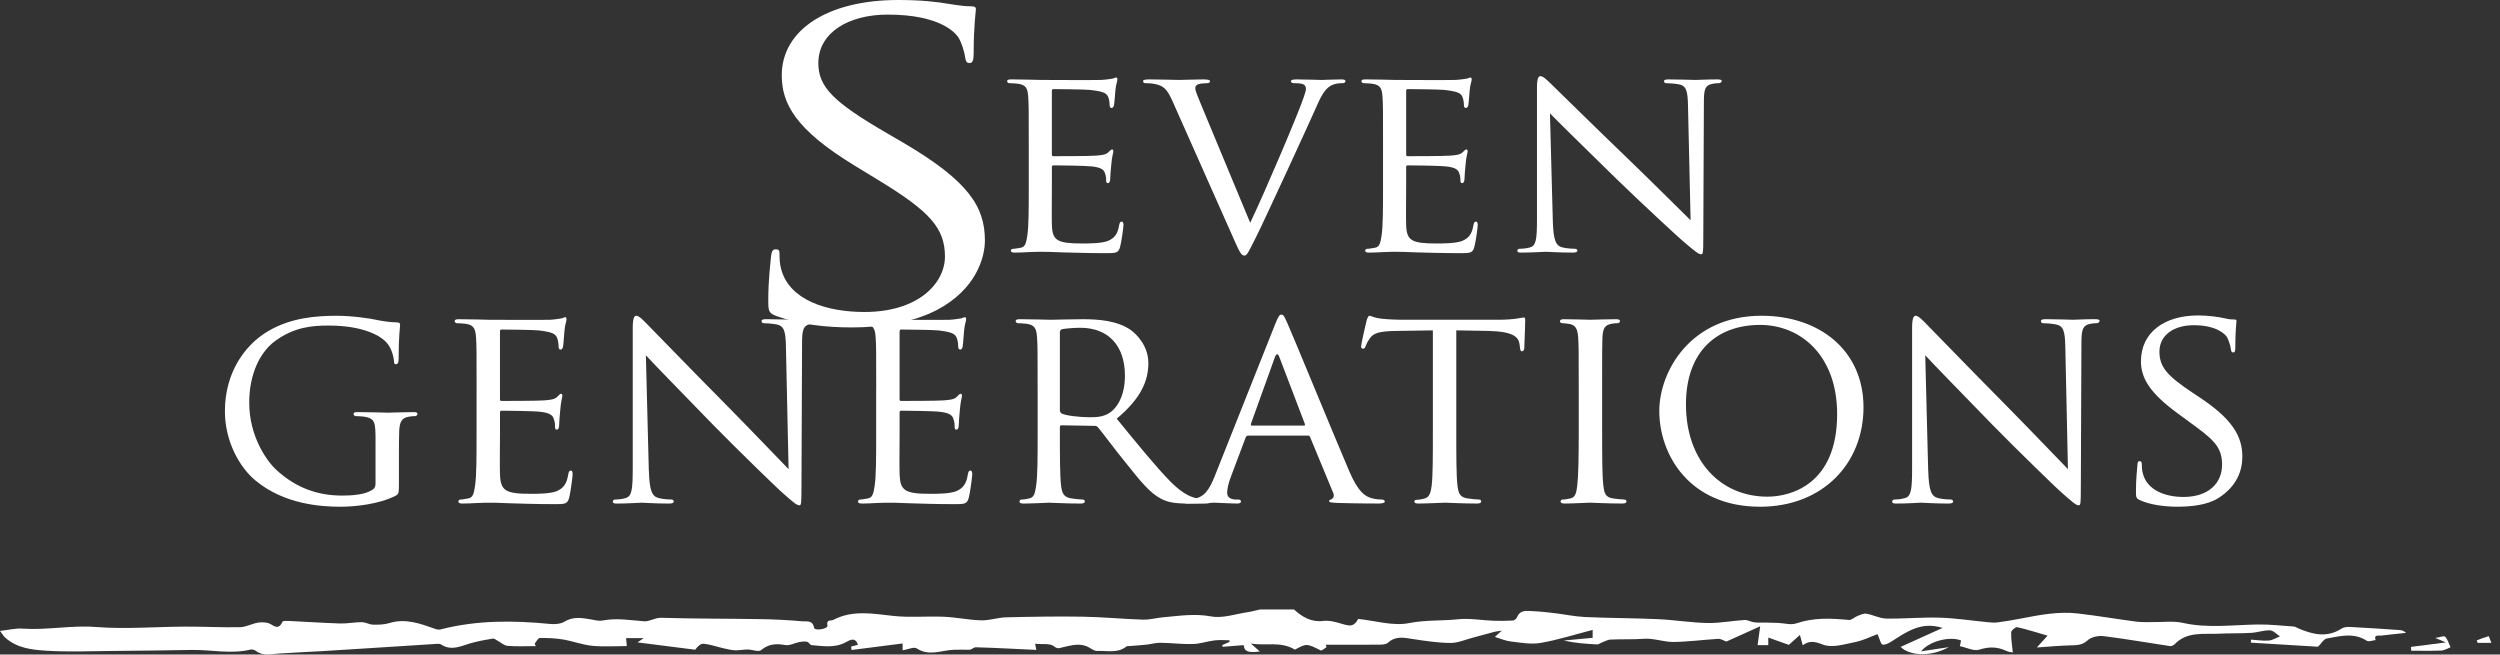 <svg width="233" height="61" viewBox="0 0 233 61" fill="none" xmlns="http://www.w3.org/2000/svg">
<rect x="0" y="0" width="233" height="61" fill="#333333" stroke="none"/>
<path fill-rule="evenodd" clip-rule="evenodd" d="M120.601 56.805C121.382 57.51 122.21 58.011 123.354 57.87C123.904 57.803 124.507 57.974 125.056 58.139C125.931 58.403 126.19 58.37 126.59 57.684C128.157 57.846 129.823 58.371 131.326 58.072C132.862 57.768 134.371 57.876 135.882 57.716C136.962 57.601 138.073 57.812 139.17 57.853C139.78 57.876 140.395 57.867 141.005 57.832C141.138 57.825 141.326 57.672 141.379 57.54C141.674 56.805 142.302 56.935 142.866 56.96C143.526 56.988 144.183 57.062 144.839 57.139C145.809 57.255 146.774 57.464 147.746 57.508C150.007 57.61 152.271 57.605 154.53 57.707C156.071 57.777 157.604 58.035 159.144 58.065C160.288 58.087 161.435 57.854 162.584 57.784C162.887 57.765 163.194 57.969 163.507 58.002C163.917 58.046 164.335 58.021 164.748 58.028C165.07 58.035 165.393 58.042 165.715 58.055C166.286 58.078 166.914 58.271 167.417 58.099C169.037 57.543 170.662 57.624 172.316 57.781C172.569 57.805 172.84 57.515 173.117 57.408C173.384 57.304 173.689 57.151 173.945 57.195C174.573 57.303 175.179 57.64 175.8 57.651C177.464 57.68 179.134 57.515 180.799 57.566C182.279 57.612 183.754 57.846 185.232 57.986C185.547 58.016 185.869 58.05 186.178 58.007C186.945 57.904 187.708 57.774 188.467 57.626C190.176 57.295 191.893 56.974 193.639 57.174C195.47 57.385 197.288 57.698 199.116 57.939C199.626 58.006 200.148 57.97 200.663 57.979C201.588 57.993 202.547 57.853 203.432 58.051C205.755 58.572 208.067 58.241 210.389 58.203C211.523 58.183 212.659 58.317 213.792 58.394C213.926 58.403 214.053 58.5 214.183 58.556C215.522 59.125 216.856 59.472 218.219 58.591C218.421 58.459 218.721 58.417 218.971 58.429C220.539 58.51 222.105 58.616 223.672 58.723C223.867 58.737 224.056 58.811 224.248 58.985C223.464 59.067 222.678 59.143 221.894 59.24C221.661 59.268 221.225 59.115 221.406 59.654C221.128 59.683 220.768 59.837 220.585 59.719C219.368 58.93 218.097 59.287 216.849 59.51C216.573 59.559 216.361 59.959 216.039 60.275C214.049 60.154 211.915 60.024 209.779 59.895C209.784 59.8 209.79 59.705 209.795 59.611C210.347 59.647 210.902 59.742 211.447 59.7C211.802 59.672 212.143 59.447 212.49 59.31C212.182 59.113 211.882 58.761 211.567 58.749C210.987 58.726 210.401 58.948 209.814 58.983C208.819 59.041 207.821 59.009 206.826 59.06C205.39 59.134 203.855 58.821 202.679 60.039C202.577 60.145 202.373 60.233 202.234 60.214C200.174 59.908 198.121 59.544 196.056 59.287C195.574 59.227 194.911 59.363 194.575 59.672C194.071 60.136 193.575 60.133 192.988 60.147C191.983 60.169 190.979 60.268 189.833 60.345C190.179 59.966 190.434 59.684 190.835 59.243C189.805 58.944 188.915 58.656 188.006 58.454C187.85 58.419 187.446 58.758 187.44 58.932C187.423 59.545 187.532 60.163 187.595 60.808C187.507 60.788 187.224 60.776 186.989 60.663C186.157 60.27 185.373 60.257 184.47 60.547C183.976 60.706 183.32 60.359 182.659 60.224C182.687 60.087 182.727 59.892 182.77 59.691C181.747 59.28 179.824 59.732 179.043 60.704C180.015 60.558 180.824 60.435 181.631 60.314C179.982 61.222 178.011 61.159 177.138 60.289C178.394 59.721 179.649 59.155 181.049 58.522C179.034 57.888 177.682 58.904 176.283 59.788C176.034 59.946 175.689 60.134 175.452 60.071C175.276 60.024 175.206 59.591 174.984 59.101C174.364 59.329 173.648 59.691 172.892 59.844C171.903 60.043 170.753 60.407 169.909 60.082C169.173 59.799 168.665 59.658 168.014 60.14C167.919 59.786 167.861 59.575 167.752 59.176C167.38 59.51 167.107 59.755 166.72 60.101C166.209 59.918 165.543 59.683 164.804 59.421V60.129H163.808C163.878 59.623 163.947 59.12 164.049 58.371C162.8 58.935 161.8 59.387 160.9 59.793C160.612 59.691 160.378 59.528 160.153 59.54C158.756 59.623 157.363 59.814 155.966 59.83C155.052 59.841 154.124 59.465 153.222 59.533C152.181 59.612 151.149 59.558 150.116 59.607C149.803 59.621 149.497 59.813 149.191 59.927C149.082 59.967 148.977 60.066 148.875 60.06C147.834 60.006 146.795 59.936 145.735 59.698C146.618 59.616 147.498 59.533 148.435 59.445V58.707C146.765 59.138 145.194 59.642 143.584 59.92C142.691 60.075 141.727 59.894 140.804 59.786C140.296 59.727 139.808 59.505 139.321 59.361C139.44 59.252 139.616 59.094 139.966 58.777C139.588 58.835 139.439 58.844 139.296 58.881C138.621 59.059 137.951 59.25 137.276 59.428C136.584 59.609 135.886 59.925 135.193 59.922C134.038 59.916 132.88 59.739 131.734 59.567C130.895 59.442 130.097 59.229 129.357 59.902C129.157 60.083 128.749 60.082 128.436 60.083C126.808 60.099 125.181 60.09 123.553 60.09C123.581 60.164 123.609 60.236 123.637 60.31C123.451 60.419 123.196 60.67 123.09 60.618C121.783 59.967 121.79 59.955 120.684 60.546C119.357 59.73 117.928 60.227 116.567 59.971C116.855 60.224 117.107 60.444 117.416 60.716C116.354 60.869 115.969 60.723 115.913 60.127C115.261 60.178 114.609 60.229 113.955 60.28C113.939 60.229 113.923 60.178 113.907 60.126C114.134 60.024 114.361 59.923 114.588 59.822C114.588 59.772 114.589 59.721 114.591 59.672C114.131 59.672 113.665 59.628 113.211 59.683C112.531 59.765 111.863 60.002 111.184 60.022C110.175 60.05 109.165 59.92 108.154 59.906C107.725 59.901 107.294 60.031 106.862 60.078C106.34 60.134 105.816 60.168 105.294 60.212C105.183 60.221 105.044 60.201 104.97 60.259C104.148 60.918 103.176 60.62 102.265 60.67C102.031 60.685 101.768 60.505 101.544 60.37C100.73 59.881 99.908 60.133 99.083 60.317C98.79 60.382 98.598 60.537 98.219 60.229C97.855 59.934 97.143 60.069 96.473 60.004C96.545 60.372 96.584 60.567 96.584 60.57C94.701 60.482 92.827 60.38 90.951 60.326C90.741 60.321 90.524 60.581 90.322 60.554C89.856 60.554 89.391 60.544 88.925 60.556C87.766 60.59 86.611 61.198 85.441 60.433C85.174 60.257 84.613 60.532 84.122 60.609V59.971C82.517 60.176 80.941 60.379 79.365 60.579C79.353 60.472 79.339 60.363 79.327 60.256C79.527 60.206 79.728 60.157 79.956 60.101C79.733 59.334 79.193 59.658 78.831 59.855C77.792 60.419 76.713 60.214 75.639 60.127C75.496 60.115 75.382 59.848 75.229 59.816C74.996 59.769 74.737 59.793 74.498 59.839C74.06 59.923 73.603 60.192 73.201 60.12C72.352 59.971 71.647 59.997 70.933 60.591C70.698 60.788 70.107 60.537 69.678 60.533C69.29 60.53 68.897 60.623 68.511 60.607C68.15 60.591 67.79 60.502 67.435 60.421C66.818 60.28 66.211 60.06 65.587 59.997C65.311 59.969 65.007 60.242 64.793 60.553C63.038 60.33 61.284 60.108 59.416 59.871C59.63 59.723 59.734 59.651 59.994 59.472H58.352C58.377 59.749 58.398 60.011 58.415 60.214C57.347 60.214 56.266 60.294 55.2 60.189C54.276 60.097 53.381 59.751 52.458 59.596C51.75 59.479 51.02 59.451 50.301 59.463C50.141 59.466 49.986 59.806 49.828 59.992C49.863 60.068 49.9 60.141 49.935 60.217C49.06 60.217 48.179 60.263 47.309 60.194C46.982 60.168 46.676 59.872 46.36 59.705C46.218 59.632 46.058 59.493 45.928 59.516C45.233 59.633 44.535 59.755 43.86 59.95C42.948 60.214 42.064 60.693 41.114 60.068C41.025 60.01 40.888 59.997 40.775 60.004C38.624 60.138 36.474 60.279 34.322 60.416C32.867 60.509 31.413 60.604 29.957 60.69C28.644 60.767 27.331 60.816 26.018 60.91C25.274 60.962 24.527 61.18 23.845 60.66C23.719 60.563 23.495 60.504 23.346 60.54C21.513 60.987 19.677 60.54 17.844 60.574C15.364 60.621 12.882 60.649 10.401 60.67C8.394 60.686 6.379 60.773 4.379 60.649C3.011 60.565 1.579 60.423 0.471 59.412C0.313 59.268 0.206 59.069 0 58.8C0.788 58.714 1.448 58.542 2.094 58.587C4.381 58.749 6.634 58.255 8.942 58.436C11.702 58.653 14.495 58.412 17.274 58.401C18.971 58.394 20.669 58.487 22.363 58.456C22.905 58.445 23.436 58.148 23.984 58.041C24.294 57.981 24.638 57.988 24.946 58.057C25.422 58.166 25.905 58.879 26.326 57.948C26.373 57.844 26.763 57.865 26.992 57.876C28.567 57.949 30.142 58.062 31.717 58.108C32.383 58.127 33.053 57.983 33.721 57.986C34.071 57.986 34.421 58.211 34.772 58.218C35.275 58.229 35.806 58.218 36.28 58.072C37.803 57.603 39.172 58.122 40.559 58.612C40.714 58.667 40.904 58.702 41.056 58.663C44.43 57.791 47.845 57.816 51.28 58.153C51.718 58.195 52.251 58.153 52.611 57.937C53.416 57.45 54.212 57.582 55.042 57.724C55.411 57.788 55.805 57.9 56.158 57.832C57.464 57.577 58.741 57.807 60.034 57.904C60.542 57.941 61.031 57.559 61.641 57.578C64.714 57.672 67.79 57.652 70.865 57.703C72.176 57.724 73.491 57.788 74.797 57.907C75.177 57.942 75.736 57.768 75.873 58.505C75.932 58.832 77.18 58.617 77.119 58.304C76.999 57.7 77.435 57.891 77.66 57.774C79.471 56.828 81.343 57.195 83.247 57.403C84.806 57.573 86.4 57.413 87.974 57.482C89.132 57.533 90.284 57.784 91.444 57.816C92.219 57.837 92.999 57.552 93.78 57.535C96.156 57.477 98.535 57.436 100.91 57.475C102.782 57.506 104.652 57.693 106.524 57.751C107.155 57.77 107.792 57.584 108.428 57.528C109.91 57.399 111.355 57.165 112.888 57.452C113.953 57.651 115.136 57.223 116.265 57.058C116.658 57 117.045 56.889 117.435 56.803H120.6L120.601 56.805Z" fill="white"/>
<path fill-rule="evenodd" clip-rule="evenodd" d="M224.703 60.289C225.704 60.161 226.702 60.034 227.961 59.872C227.548 59.702 227.345 59.619 226.96 59.459C227.377 59.398 227.776 59.231 227.885 59.343C228.129 59.598 228.23 59.99 228.388 60.328C228.098 60.433 227.811 60.619 227.516 60.632C226.588 60.672 225.656 60.646 224.726 60.646C224.719 60.526 224.712 60.408 224.703 60.289Z" fill="white"/>
<path fill-rule="evenodd" clip-rule="evenodd" d="M230.838 59.679C231.204 59.541 231.566 59.393 231.942 59.289C231.963 59.284 232.085 59.639 232.197 59.918H230.916C230.891 59.839 230.865 59.76 230.84 59.681L230.838 59.679Z" fill="white"/>
<path d="M72.39 29.463C71.655 29.191 71.603 29.035 71.603 27.985C71.603 26.039 71.812 24.482 71.865 23.859C71.917 23.43 72.023 23.237 72.285 23.237C72.599 23.237 72.652 23.353 72.652 23.666C72.652 24.016 72.652 24.561 72.81 25.106C73.598 27.987 77.059 29.077 80.571 29.077C85.606 29.077 88.07 26.391 88.07 23.9C88.07 21.214 86.55 19.656 82.039 16.893L79.678 15.453C74.12 12.068 72.861 9.654 72.861 7.007C72.861 2.842 77.057 0 83.718 0C85.764 0 87.284 0.156 88.596 0.388C89.593 0.545 90.013 0.584 90.431 0.584C90.849 0.584 90.955 0.661 90.955 0.856C90.955 1.051 90.746 2.334 90.746 4.982C90.746 5.604 90.64 5.877 90.378 5.877C90.064 5.877 90.011 5.681 89.958 5.37C89.906 4.903 89.591 3.851 89.276 3.424C88.962 2.995 87.545 1.361 82.721 1.361C79.102 1.361 76.27 3.034 76.27 5.877C76.27 8.095 77.634 9.496 82.668 12.416L84.136 13.272C90.324 16.891 91.793 19.305 91.793 22.42C91.793 24.016 90.955 26.974 87.335 28.882C85.08 30.049 82.248 30.516 79.416 30.516C76.952 30.516 74.538 30.244 72.388 29.465L72.39 29.463Z" fill="white"/>
<path d="M95.881 13.576C95.881 10.263 95.881 9.66 95.826 8.981C95.772 8.253 95.638 7.902 94.858 7.802C94.669 7.777 94.265 7.751 94.051 7.751C93.97 7.751 93.862 7.651 93.862 7.575C93.862 7.45 93.97 7.399 94.239 7.399C95.314 7.399 96.849 7.45 96.984 7.45C97.146 7.45 102.098 7.475 102.636 7.45C103.093 7.425 103.524 7.35 103.712 7.325C103.819 7.301 103.926 7.225 104.035 7.225C104.116 7.225 104.142 7.325 104.142 7.425C104.142 7.577 104.007 7.828 103.954 8.429C103.928 8.63 103.874 9.584 103.819 9.836C103.793 9.936 103.712 10.062 103.605 10.062C103.469 10.062 103.416 9.962 103.416 9.786C103.416 9.635 103.39 9.284 103.281 9.032C103.119 8.681 102.877 8.529 101.587 8.38C101.182 8.329 98.438 8.304 98.169 8.304C98.062 8.304 98.034 8.38 98.034 8.531V14.33C98.034 14.482 98.034 14.557 98.169 14.557C98.465 14.557 101.587 14.557 102.124 14.506C102.689 14.455 103.04 14.431 103.281 14.206C103.443 14.054 103.55 13.93 103.631 13.93C103.712 13.93 103.766 13.98 103.766 14.105C103.766 14.23 103.631 14.582 103.578 15.285C103.524 15.712 103.471 16.515 103.471 16.665C103.471 16.841 103.417 17.067 103.257 17.067C103.149 17.067 103.095 16.992 103.095 16.867C103.095 16.666 103.095 16.44 102.988 16.164C102.907 15.863 102.692 15.612 101.776 15.512C101.131 15.436 98.602 15.411 98.197 15.411C98.062 15.411 98.036 15.487 98.036 15.563V17.345C98.036 18.073 98.009 20.558 98.036 20.986C98.09 22.416 98.521 22.692 100.861 22.692C101.479 22.692 102.61 22.692 103.228 22.466C103.847 22.214 104.171 21.838 104.304 20.984C104.359 20.733 104.411 20.657 104.547 20.657C104.682 20.657 104.709 20.833 104.709 20.984C104.709 21.135 104.52 22.59 104.385 23.042C104.223 23.594 103.981 23.594 103.067 23.594C101.291 23.594 99.918 23.543 98.95 23.519C97.955 23.468 97.334 23.468 96.984 23.468C96.93 23.468 96.473 23.468 95.961 23.492C95.504 23.517 94.966 23.543 94.588 23.543C94.346 23.543 94.212 23.492 94.212 23.367C94.212 23.292 94.267 23.192 94.4 23.192C94.615 23.192 94.912 23.116 95.126 23.091C95.584 23.016 95.638 22.589 95.745 21.961C95.881 21.082 95.881 19.4 95.881 17.342V13.576Z" fill="white"/>
<path d="M116.521 20.757C117.894 17.895 120.988 10.614 121.5 9.083C121.607 8.756 121.714 8.456 121.714 8.28C121.714 8.104 121.633 7.904 121.391 7.828C121.122 7.752 120.853 7.752 120.584 7.752C120.448 7.752 120.315 7.677 120.315 7.577C120.315 7.452 120.477 7.401 120.853 7.401C121.795 7.401 122.871 7.452 123.168 7.452C123.303 7.452 124.325 7.401 125.024 7.401C125.267 7.401 125.4 7.452 125.4 7.552C125.4 7.652 125.32 7.752 125.131 7.752C124.97 7.752 124.432 7.752 124.001 8.004C123.678 8.204 123.301 8.507 122.683 9.962C122.414 10.565 121.257 13.126 120.046 15.737C118.592 18.85 117.543 21.16 117.005 22.214C116.36 23.494 116.224 23.821 115.982 23.821C115.713 23.821 115.551 23.545 115.094 22.515L109.281 9.435C108.743 8.229 108.419 8.004 107.639 7.828C107.263 7.752 106.858 7.752 106.723 7.752C106.588 7.752 106.535 7.628 106.535 7.552C106.535 7.427 106.778 7.401 107.154 7.401C108.284 7.401 109.629 7.452 109.926 7.452C110.169 7.452 111.218 7.401 112.132 7.401C112.563 7.401 112.777 7.452 112.777 7.552C112.777 7.652 112.696 7.752 112.535 7.752C112.266 7.752 111.889 7.777 111.673 7.853C111.431 7.953 111.404 8.079 111.404 8.229C111.404 8.505 111.7 9.157 112.049 10.011L116.516 20.757H116.521Z" fill="white"/>
<path d="M128.9 13.576C128.9 10.263 128.9 9.66 128.846 8.981C128.791 8.253 128.658 7.902 127.877 7.802C127.689 7.777 127.285 7.751 127.07 7.751C126.989 7.751 126.882 7.651 126.882 7.575C126.882 7.45 126.989 7.399 127.258 7.399C128.334 7.399 129.869 7.45 130.004 7.45C130.166 7.45 135.118 7.475 135.656 7.45C136.113 7.425 136.543 7.35 136.731 7.325C136.839 7.301 136.948 7.225 137.055 7.225C137.136 7.225 137.162 7.325 137.162 7.425C137.162 7.577 137.027 7.828 136.974 8.429C136.948 8.63 136.893 9.584 136.84 9.836C136.814 9.936 136.733 10.062 136.624 10.062C136.491 10.062 136.436 9.962 136.436 9.786C136.436 9.635 136.41 9.284 136.301 9.032C136.139 8.681 135.896 8.529 134.606 8.38C134.202 8.329 131.458 8.304 131.189 8.304C131.082 8.304 131.054 8.38 131.054 8.531V14.33C131.054 14.482 131.054 14.557 131.189 14.557C131.484 14.557 134.606 14.557 135.144 14.506C135.708 14.455 136.06 14.431 136.301 14.206C136.463 14.054 136.57 13.93 136.651 13.93C136.731 13.93 136.786 13.98 136.786 14.105C136.786 14.23 136.651 14.582 136.598 15.285C136.543 15.712 136.491 16.515 136.491 16.665C136.491 16.841 136.436 17.067 136.274 17.067C136.167 17.067 136.113 16.992 136.113 16.867C136.113 16.666 136.113 16.44 136.005 16.164C135.925 15.863 135.71 15.612 134.794 15.512C134.149 15.436 131.62 15.411 131.215 15.411C131.08 15.411 131.054 15.487 131.054 15.563V17.345C131.054 18.073 131.027 20.558 131.054 20.986C131.108 22.416 131.539 22.692 133.878 22.692C134.497 22.692 135.628 22.692 136.246 22.466C136.865 22.214 137.189 21.838 137.322 20.984C137.377 20.733 137.429 20.657 137.565 20.657C137.7 20.657 137.726 20.833 137.726 20.984C137.726 21.135 137.538 22.59 137.403 23.042C137.241 23.594 136.999 23.594 136.085 23.594C134.309 23.594 132.936 23.543 131.968 23.519C130.973 23.468 130.352 23.468 130.002 23.468C129.948 23.468 129.491 23.468 128.979 23.492C128.522 23.517 127.984 23.543 127.606 23.543C127.364 23.543 127.23 23.492 127.23 23.367C127.23 23.292 127.285 23.192 127.418 23.192C127.633 23.192 127.93 23.116 128.144 23.091C128.601 23.016 128.656 22.589 128.763 21.961C128.898 21.082 128.898 19.4 128.898 17.342V13.576H128.9Z" fill="white"/>
<path d="M144.724 20.63C144.779 22.388 144.993 22.915 145.64 23.065C146.071 23.165 146.609 23.19 146.825 23.19C146.932 23.19 147.013 23.265 147.013 23.365C147.013 23.49 146.851 23.541 146.582 23.541C145.238 23.541 144.295 23.466 144.079 23.466C143.863 23.466 142.868 23.541 141.792 23.541C141.55 23.541 141.416 23.517 141.416 23.365C141.416 23.265 141.497 23.19 141.604 23.19C141.792 23.19 142.223 23.165 142.573 23.065C143.165 22.914 143.246 22.337 143.246 20.403V8.177C143.246 7.323 143.381 7.098 143.569 7.098C143.838 7.098 144.243 7.525 144.485 7.75C144.861 8.102 148.307 11.516 151.967 15.031C154.308 17.29 156.838 19.827 157.564 20.53L157.321 9.835C157.295 8.455 157.159 7.977 156.433 7.852C156.003 7.777 155.465 7.752 155.277 7.752C155.115 7.752 155.089 7.627 155.089 7.552C155.089 7.427 155.277 7.401 155.546 7.401C156.621 7.401 157.752 7.451 158.021 7.451C158.29 7.451 159.07 7.401 160.039 7.401C160.281 7.401 160.469 7.425 160.469 7.552C160.469 7.627 160.362 7.752 160.2 7.752C160.093 7.752 159.905 7.752 159.636 7.803C158.856 7.954 158.801 8.381 158.801 9.661L158.747 22.165C158.747 23.571 158.72 23.696 158.559 23.696C158.316 23.696 158.073 23.52 156.755 22.39C156.512 22.189 153.095 19.05 150.592 16.615C147.846 13.929 145.183 11.317 144.455 10.565L144.724 20.632V20.63Z" fill="white"/>
<path d="M35.001 41.132C35.001 39.288 34.946 39.021 33.964 38.835C33.772 38.808 33.362 38.782 33.144 38.782C33.062 38.782 32.953 38.675 32.953 38.596C32.953 38.436 33.062 38.409 33.334 38.409C34.426 38.409 36.038 38.462 36.173 38.462C36.282 38.462 37.785 38.409 38.522 38.409C38.794 38.409 38.903 38.436 38.903 38.596C38.903 38.676 38.794 38.782 38.712 38.782C38.548 38.782 38.385 38.782 38.11 38.835C37.455 38.942 37.265 39.288 37.209 40.092C37.18 40.812 37.18 41.482 37.18 42.444V44.982C37.18 46.024 37.152 46.051 36.853 46.211C35.324 46.986 33.139 47.227 31.747 47.227C29.917 47.227 26.505 47.012 23.828 44.796C22.353 43.593 20.961 41.162 20.961 38.328C20.961 34.695 22.845 32.129 24.974 30.873C27.131 29.59 29.534 29.43 31.364 29.43C32.893 29.43 34.586 29.697 35.05 29.805C35.542 29.912 36.388 30.045 36.989 30.045C37.235 30.045 37.289 30.153 37.289 30.26C37.289 30.58 37.152 31.195 37.152 33.466C37.152 33.841 37.043 33.948 36.88 33.948C36.743 33.948 36.716 33.814 36.716 33.6C36.688 33.306 36.553 32.638 36.17 32.104C35.568 31.25 33.74 30.341 30.627 30.341C29.18 30.341 27.433 30.448 25.603 31.81C24.211 32.853 23.228 34.883 23.228 37.529C23.228 40.735 24.921 43.034 25.768 43.809C27.679 45.546 29.701 46.188 31.912 46.188C32.759 46.188 33.877 46.107 34.507 45.761C34.807 45.601 34.999 45.493 34.999 45.066V41.138L35.001 41.132Z" fill="white"/>
<path d="M44.419 36.323C44.419 32.795 44.419 32.153 44.365 31.432C44.31 30.657 44.173 30.283 43.382 30.175C43.191 30.149 42.781 30.123 42.563 30.123C42.48 30.123 42.371 30.015 42.371 29.936C42.371 29.803 42.48 29.75 42.753 29.75C43.844 29.75 45.402 29.803 45.537 29.803C45.701 29.803 50.725 29.829 51.271 29.803C51.735 29.776 52.173 29.696 52.363 29.669C52.472 29.643 52.581 29.562 52.69 29.562C52.773 29.562 52.799 29.669 52.799 29.776C52.799 29.936 52.662 30.204 52.607 30.845C52.579 31.06 52.525 32.074 52.47 32.341C52.442 32.448 52.361 32.582 52.252 32.582C52.115 32.582 52.061 32.475 52.061 32.288C52.061 32.129 52.032 31.754 51.923 31.487C51.76 31.112 51.514 30.953 50.203 30.793C49.793 30.74 47.009 30.712 46.734 30.712C46.625 30.712 46.597 30.793 46.597 30.953V37.126C46.597 37.286 46.597 37.367 46.734 37.367C47.035 37.367 50.203 37.367 50.748 37.314C51.321 37.261 51.676 37.233 51.922 36.994C52.085 36.834 52.194 36.701 52.277 36.701C52.359 36.701 52.414 36.753 52.414 36.887C52.414 37.021 52.277 37.395 52.222 38.144C52.168 38.597 52.113 39.453 52.113 39.613C52.113 39.8 52.059 40.041 51.895 40.041C51.786 40.041 51.732 39.96 51.732 39.826C51.732 39.612 51.732 39.373 51.623 39.077C51.54 38.757 51.322 38.49 50.394 38.383C49.739 38.302 47.172 38.276 46.763 38.276C46.625 38.276 46.599 38.357 46.599 38.436V40.332C46.599 41.108 46.571 43.753 46.599 44.207C46.654 45.731 47.091 46.024 49.466 46.024C50.094 46.024 51.242 46.024 51.869 45.783C52.497 45.516 52.825 45.115 52.961 44.207C53.015 43.94 53.07 43.859 53.207 43.859C53.344 43.859 53.37 44.045 53.37 44.207C53.37 44.368 53.179 45.917 53.043 46.399C52.88 46.986 52.634 46.986 51.706 46.986C49.904 46.986 48.511 46.933 47.527 46.905C46.516 46.852 45.889 46.852 45.534 46.852C45.479 46.852 45.015 46.852 44.497 46.879C44.032 46.905 43.486 46.931 43.104 46.931C42.858 46.931 42.723 46.879 42.723 46.745C42.723 46.664 42.777 46.559 42.914 46.559C43.133 46.559 43.433 46.478 43.651 46.452C44.115 46.371 44.17 45.917 44.279 45.249C44.416 44.314 44.416 42.523 44.416 40.332V36.325L44.419 36.323Z" fill="white"/>
<path d="M60.474 43.832C60.528 45.703 60.746 46.263 61.402 46.425C61.84 46.532 62.385 46.559 62.603 46.559C62.712 46.559 62.794 46.639 62.794 46.745C62.794 46.879 62.631 46.931 62.357 46.931C60.991 46.931 60.036 46.85 59.816 46.85C59.597 46.85 58.588 46.931 57.496 46.931C57.25 46.931 57.115 46.905 57.115 46.745C57.115 46.638 57.197 46.559 57.306 46.559C57.498 46.559 57.934 46.532 58.289 46.425C58.89 46.265 58.971 45.65 58.971 43.593V30.578C58.971 29.669 59.108 29.428 59.298 29.428C59.57 29.428 59.98 29.882 60.226 30.123C60.608 30.497 64.104 34.13 67.817 37.873C70.191 40.278 72.76 42.978 73.496 43.725L73.25 32.341C73.222 30.871 73.087 30.363 72.348 30.23C71.91 30.149 71.366 30.123 71.174 30.123C71.01 30.123 70.982 29.989 70.982 29.908C70.982 29.774 71.174 29.748 71.446 29.748C72.538 29.748 73.686 29.801 73.958 29.801C74.231 29.801 75.024 29.748 76.006 29.748C76.252 29.748 76.444 29.774 76.444 29.908C76.444 29.989 76.335 30.123 76.172 30.123C76.063 30.123 75.871 30.123 75.599 30.175C74.808 30.335 74.751 30.791 74.751 32.153L74.697 45.462C74.697 46.958 74.669 47.091 74.505 47.091C74.259 47.091 74.013 46.905 72.675 45.701C72.429 45.486 68.961 42.146 66.422 39.555C63.638 36.695 60.934 33.916 60.196 33.114L60.469 43.83L60.474 43.832Z" fill="white"/>
<path d="M81.663 36.323C81.663 32.795 81.663 32.153 81.609 31.432C81.554 30.657 81.417 30.283 80.626 30.175C80.434 30.149 80.025 30.123 79.807 30.123C79.724 30.123 79.615 30.015 79.615 29.936C79.615 29.803 79.724 29.75 79.997 29.75C81.088 29.75 82.646 29.803 82.781 29.803C82.945 29.803 87.969 29.829 88.515 29.803C88.979 29.776 89.417 29.696 89.607 29.669C89.716 29.643 89.825 29.562 89.934 29.562C90.016 29.562 90.043 29.669 90.043 29.776C90.043 29.936 89.906 30.204 89.851 30.845C89.823 31.06 89.769 32.074 89.714 32.341C89.686 32.448 89.605 32.582 89.496 32.582C89.359 32.582 89.304 32.475 89.304 32.288C89.304 32.129 89.276 31.754 89.167 31.487C89.004 31.112 88.758 30.953 87.446 30.793C87.037 30.74 84.252 30.712 83.978 30.712C83.869 30.712 83.841 30.793 83.841 30.953V37.126C83.841 37.286 83.841 37.367 83.978 37.367C84.279 37.367 87.446 37.367 87.991 37.314C88.564 37.261 88.919 37.233 89.165 36.994C89.329 36.834 89.438 36.701 89.521 36.701C89.603 36.701 89.658 36.753 89.658 36.887C89.658 37.021 89.521 37.395 89.466 38.144C89.412 38.597 89.357 39.453 89.357 39.613C89.357 39.8 89.303 40.041 89.139 40.041C89.03 40.041 88.976 39.96 88.976 39.826C88.976 39.612 88.976 39.373 88.867 39.077C88.784 38.757 88.566 38.49 87.638 38.383C86.982 38.302 84.416 38.276 84.006 38.276C83.869 38.276 83.843 38.357 83.843 38.436V40.332C83.843 41.108 83.815 43.753 83.843 44.207C83.897 45.731 84.335 46.024 86.71 46.024C87.337 46.024 88.485 46.024 89.113 45.783C89.74 45.516 90.069 45.115 90.204 44.207C90.259 43.94 90.313 43.859 90.451 43.859C90.588 43.859 90.614 44.045 90.614 44.207C90.614 44.368 90.422 45.917 90.287 46.399C90.124 46.986 89.877 46.986 88.949 46.986C87.147 46.986 85.755 46.933 84.771 46.905C83.76 46.852 83.133 46.852 82.778 46.852C82.723 46.852 82.259 46.852 81.74 46.879C81.276 46.905 80.73 46.931 80.348 46.931C80.102 46.931 79.967 46.879 79.967 46.745C79.967 46.664 80.021 46.559 80.158 46.559C80.376 46.559 80.677 46.478 80.895 46.452C81.359 46.371 81.413 45.917 81.522 45.249C81.659 44.314 81.659 42.523 81.659 40.332V36.325L81.663 36.323Z" fill="white"/>
<path d="M96.707 36.322C96.707 32.794 96.707 32.153 96.652 31.432C96.598 30.657 96.461 30.282 95.67 30.175C95.478 30.148 95.068 30.122 94.85 30.122C94.768 30.122 94.659 30.015 94.659 29.936C94.659 29.802 94.768 29.75 95.04 29.75C96.132 29.75 97.744 29.802 97.879 29.802C98.125 29.802 100.145 29.75 100.883 29.75C102.413 29.75 104.106 29.883 105.361 30.737C105.962 31.165 107.027 32.261 107.027 33.837C107.027 35.521 106.317 37.15 104.077 39.02C106.043 41.425 107.709 43.484 109.101 44.901C110.385 46.184 111.177 46.396 111.777 46.477C112.241 46.558 112.487 46.558 112.624 46.558C112.761 46.558 112.842 46.665 112.842 46.745C112.842 46.878 112.705 46.931 112.269 46.931H110.768C109.402 46.931 108.803 46.797 108.201 46.477C107.164 45.943 106.291 44.848 104.925 43.137C103.914 41.909 102.849 40.439 102.33 39.824C102.221 39.717 102.167 39.69 102.003 39.69L98.945 39.638C98.835 39.638 98.781 39.69 98.781 39.824V40.358C98.781 42.55 98.781 44.313 98.89 45.248C98.973 45.916 99.108 46.344 99.846 46.451C100.173 46.504 100.694 46.558 100.912 46.558C101.075 46.558 101.103 46.665 101.103 46.745C101.103 46.852 100.994 46.931 100.722 46.931C99.41 46.931 97.883 46.85 97.772 46.85C97.744 46.85 96.134 46.931 95.397 46.931C95.151 46.931 95.016 46.878 95.016 46.745C95.016 46.664 95.07 46.558 95.207 46.558C95.425 46.558 95.726 46.505 95.944 46.451C96.408 46.344 96.462 45.916 96.571 45.248C96.709 44.313 96.709 42.522 96.709 40.332V36.324L96.707 36.322ZM98.783 38.245C98.783 38.379 98.837 38.46 98.946 38.539C99.301 38.725 100.53 38.887 101.595 38.887C102.168 38.887 102.824 38.861 103.397 38.486C104.216 37.952 104.844 36.749 104.844 35.013C104.844 32.181 103.26 30.549 100.694 30.549C99.983 30.549 99.219 30.63 98.973 30.683C98.864 30.736 98.781 30.817 98.781 30.95V38.245H98.783Z" fill="white"/>
<path d="M118.85 30.202C119.151 29.453 119.26 29.319 119.423 29.319C119.67 29.319 119.75 29.639 119.996 30.147C120.434 31.109 124.284 40.489 125.759 43.936C126.632 45.966 127.288 46.262 127.807 46.422C128.162 46.529 128.517 46.555 128.763 46.555C128.9 46.555 129.063 46.608 129.063 46.742C129.063 46.875 128.791 46.928 128.517 46.928C128.162 46.928 126.386 46.928 124.722 46.875C124.258 46.849 123.874 46.849 123.874 46.715C123.874 46.608 123.929 46.608 124.038 46.555C124.175 46.502 124.419 46.314 124.256 45.94L122.099 40.73C122.044 40.622 122.016 40.596 121.881 40.596H116.338C116.229 40.596 116.147 40.649 116.092 40.782L114.726 44.418C114.508 44.978 114.371 45.539 114.371 45.942C114.371 46.395 114.781 46.557 115.19 46.557H115.408C115.6 46.557 115.655 46.638 115.655 46.743C115.655 46.877 115.517 46.929 115.299 46.929C114.726 46.929 113.415 46.849 113.143 46.849C112.896 46.849 111.696 46.929 110.713 46.929C110.413 46.929 110.249 46.877 110.249 46.743C110.249 46.636 110.358 46.557 110.467 46.557C110.631 46.557 110.986 46.531 111.177 46.504C112.269 46.371 112.733 45.569 113.197 44.419L118.849 30.202H118.85ZM121.528 39.663C121.637 39.663 121.637 39.61 121.61 39.503L119.235 33.276C119.098 32.928 118.963 32.928 118.826 33.276L116.586 39.503C116.558 39.61 116.586 39.663 116.669 39.663H121.529H121.528Z" fill="white"/>
<path d="M135.726 40.331C135.726 42.523 135.726 44.312 135.835 45.248C135.918 45.916 136.027 46.343 136.763 46.45C137.09 46.503 137.637 46.557 137.855 46.557C138.018 46.557 138.046 46.664 138.046 46.743C138.046 46.851 137.937 46.93 137.665 46.93C136.353 46.93 134.824 46.849 134.689 46.849C134.58 46.849 132.913 46.93 132.203 46.93C131.931 46.93 131.822 46.877 131.822 46.743C131.822 46.663 131.876 46.583 132.013 46.583C132.231 46.583 132.506 46.531 132.723 46.476C133.216 46.369 133.351 45.916 133.434 45.248C133.543 44.312 133.543 42.521 133.543 40.331V30.791L130.074 30.844C128.573 30.87 127.998 31.03 127.645 31.564C127.373 31.965 127.344 32.125 127.264 32.285C127.209 32.471 127.126 32.499 127.017 32.499C126.963 32.499 126.854 32.447 126.854 32.313C126.854 32.072 127.318 30.042 127.373 29.854C127.401 29.72 127.536 29.427 127.619 29.427C127.782 29.427 128.028 29.613 128.684 29.694C129.366 29.775 130.296 29.801 130.568 29.801H139.634C140.425 29.801 140.971 29.748 141.355 29.694C141.71 29.641 141.928 29.587 142.037 29.587C142.146 29.587 142.146 29.72 142.146 29.854C142.146 30.548 142.063 32.18 142.063 32.447C142.063 32.633 141.954 32.74 141.845 32.74C141.736 32.74 141.682 32.66 141.653 32.34L141.625 32.099C141.543 31.404 141.024 30.896 138.73 30.842L135.726 30.789V40.329V40.331Z" fill="white"/>
<path d="M149.321 40.33C149.321 42.522 149.321 44.312 149.43 45.247C149.513 45.915 149.594 46.342 150.304 46.449C150.659 46.502 151.177 46.556 151.395 46.556C151.533 46.556 151.587 46.664 151.587 46.743C151.587 46.85 151.478 46.929 151.206 46.929C149.868 46.929 148.31 46.848 148.201 46.848C148.064 46.848 146.563 46.929 145.827 46.929C145.58 46.929 145.445 46.876 145.445 46.743C145.445 46.662 145.5 46.556 145.637 46.556C145.855 46.556 146.155 46.504 146.373 46.449C146.837 46.342 146.92 45.915 147.001 45.247C147.11 44.312 147.138 42.52 147.138 40.33V36.322C147.138 32.794 147.138 32.153 147.083 31.432C147.029 30.657 146.837 30.308 146.319 30.203C146.046 30.15 145.746 30.122 145.582 30.122C145.473 30.122 145.391 30.015 145.391 29.936C145.391 29.802 145.5 29.75 145.772 29.75C146.563 29.75 148.066 29.802 148.201 29.802C148.31 29.802 149.868 29.75 150.604 29.75C150.877 29.75 150.986 29.802 150.986 29.936C150.986 30.017 150.877 30.122 150.794 30.122C150.631 30.122 150.467 30.122 150.193 30.175C149.537 30.308 149.402 30.628 149.346 31.432C149.318 32.153 149.318 32.794 149.318 36.322V40.33H149.321Z" fill="white"/>
<path d="M164.175 29.428C169.582 29.428 173.678 32.661 173.678 37.954C173.678 43.247 169.828 47.227 164.04 47.227C157.458 47.227 154.646 42.389 154.646 38.3C154.646 34.639 157.541 29.428 164.175 29.428ZM164.722 46.29C166.879 46.29 171.221 45.168 171.221 38.594C171.221 33.143 167.835 30.282 164.04 30.282C160.027 30.282 157.131 32.742 157.131 37.685C157.131 42.976 160.382 46.29 164.722 46.29Z" fill="white"/>
<path d="M179.711 43.832C179.765 45.703 179.983 46.263 180.639 46.425C181.077 46.532 181.622 46.559 181.84 46.559C181.949 46.559 182.031 46.639 182.031 46.745C182.031 46.879 181.868 46.931 181.594 46.931C180.228 46.931 179.273 46.85 179.054 46.85C178.834 46.85 177.825 46.931 176.733 46.931C176.487 46.931 176.352 46.905 176.352 46.745C176.352 46.638 176.434 46.559 176.543 46.559C176.735 46.559 177.171 46.532 177.526 46.425C178.127 46.265 178.208 45.65 178.208 43.593V30.578C178.208 29.669 178.345 29.428 178.535 29.428C178.807 29.428 179.217 29.882 179.463 30.123C179.845 30.497 183.341 34.13 187.054 37.873C189.428 40.278 191.997 42.978 192.733 43.725L192.487 32.341C192.459 30.871 192.324 30.363 191.585 30.23C191.148 30.149 190.603 30.123 190.411 30.123C190.248 30.123 190.219 29.989 190.219 29.908C190.219 29.774 190.411 29.748 190.683 29.748C191.775 29.748 192.923 29.801 193.195 29.801C193.468 29.801 194.261 29.748 195.243 29.748C195.489 29.748 195.681 29.774 195.681 29.908C195.681 29.989 195.572 30.123 195.409 30.123C195.3 30.123 195.108 30.123 194.836 30.175C194.045 30.335 193.988 30.791 193.988 32.153L193.934 45.462C193.934 46.958 193.906 47.091 193.742 47.091C193.496 47.091 193.25 46.905 191.912 45.701C191.666 45.486 188.198 42.146 185.66 39.555C182.875 36.695 180.172 33.916 179.433 33.114L179.706 43.83L179.711 43.832Z" fill="white"/>
<path d="M199.425 46.612C199.098 46.452 199.07 46.371 199.07 45.755C199.07 44.634 199.179 43.725 199.207 43.351C199.207 43.11 199.262 42.976 199.399 42.976C199.536 42.976 199.617 43.057 199.617 43.243C199.617 43.43 199.617 43.752 199.7 44.072C200.081 45.729 201.885 46.316 203.495 46.316C205.87 46.316 207.098 45.007 207.098 43.296C207.098 41.586 206.197 40.892 204.068 39.341L202.976 38.539C200.382 36.643 199.536 35.252 199.536 33.675C199.536 31.004 201.693 29.4 204.861 29.4C205.817 29.4 206.771 29.534 207.346 29.668C207.81 29.775 208.002 29.775 208.193 29.775C208.385 29.775 208.44 29.801 208.44 29.935C208.44 30.042 208.331 30.789 208.331 32.34C208.331 32.688 208.302 32.847 208.139 32.847C207.976 32.847 207.947 32.74 207.921 32.554C207.893 32.287 207.703 31.672 207.566 31.433C207.402 31.165 206.61 30.309 204.453 30.309C202.705 30.309 201.259 31.163 201.259 32.768C201.259 34.212 201.995 35.04 204.372 36.616L205.054 37.07C207.976 39.021 208.986 40.598 208.986 42.549C208.986 43.885 208.468 45.328 206.747 46.423C205.736 47.065 204.235 47.225 202.923 47.225C201.804 47.225 200.411 47.065 199.429 46.61L199.425 46.612Z" fill="white"/>
</svg>
